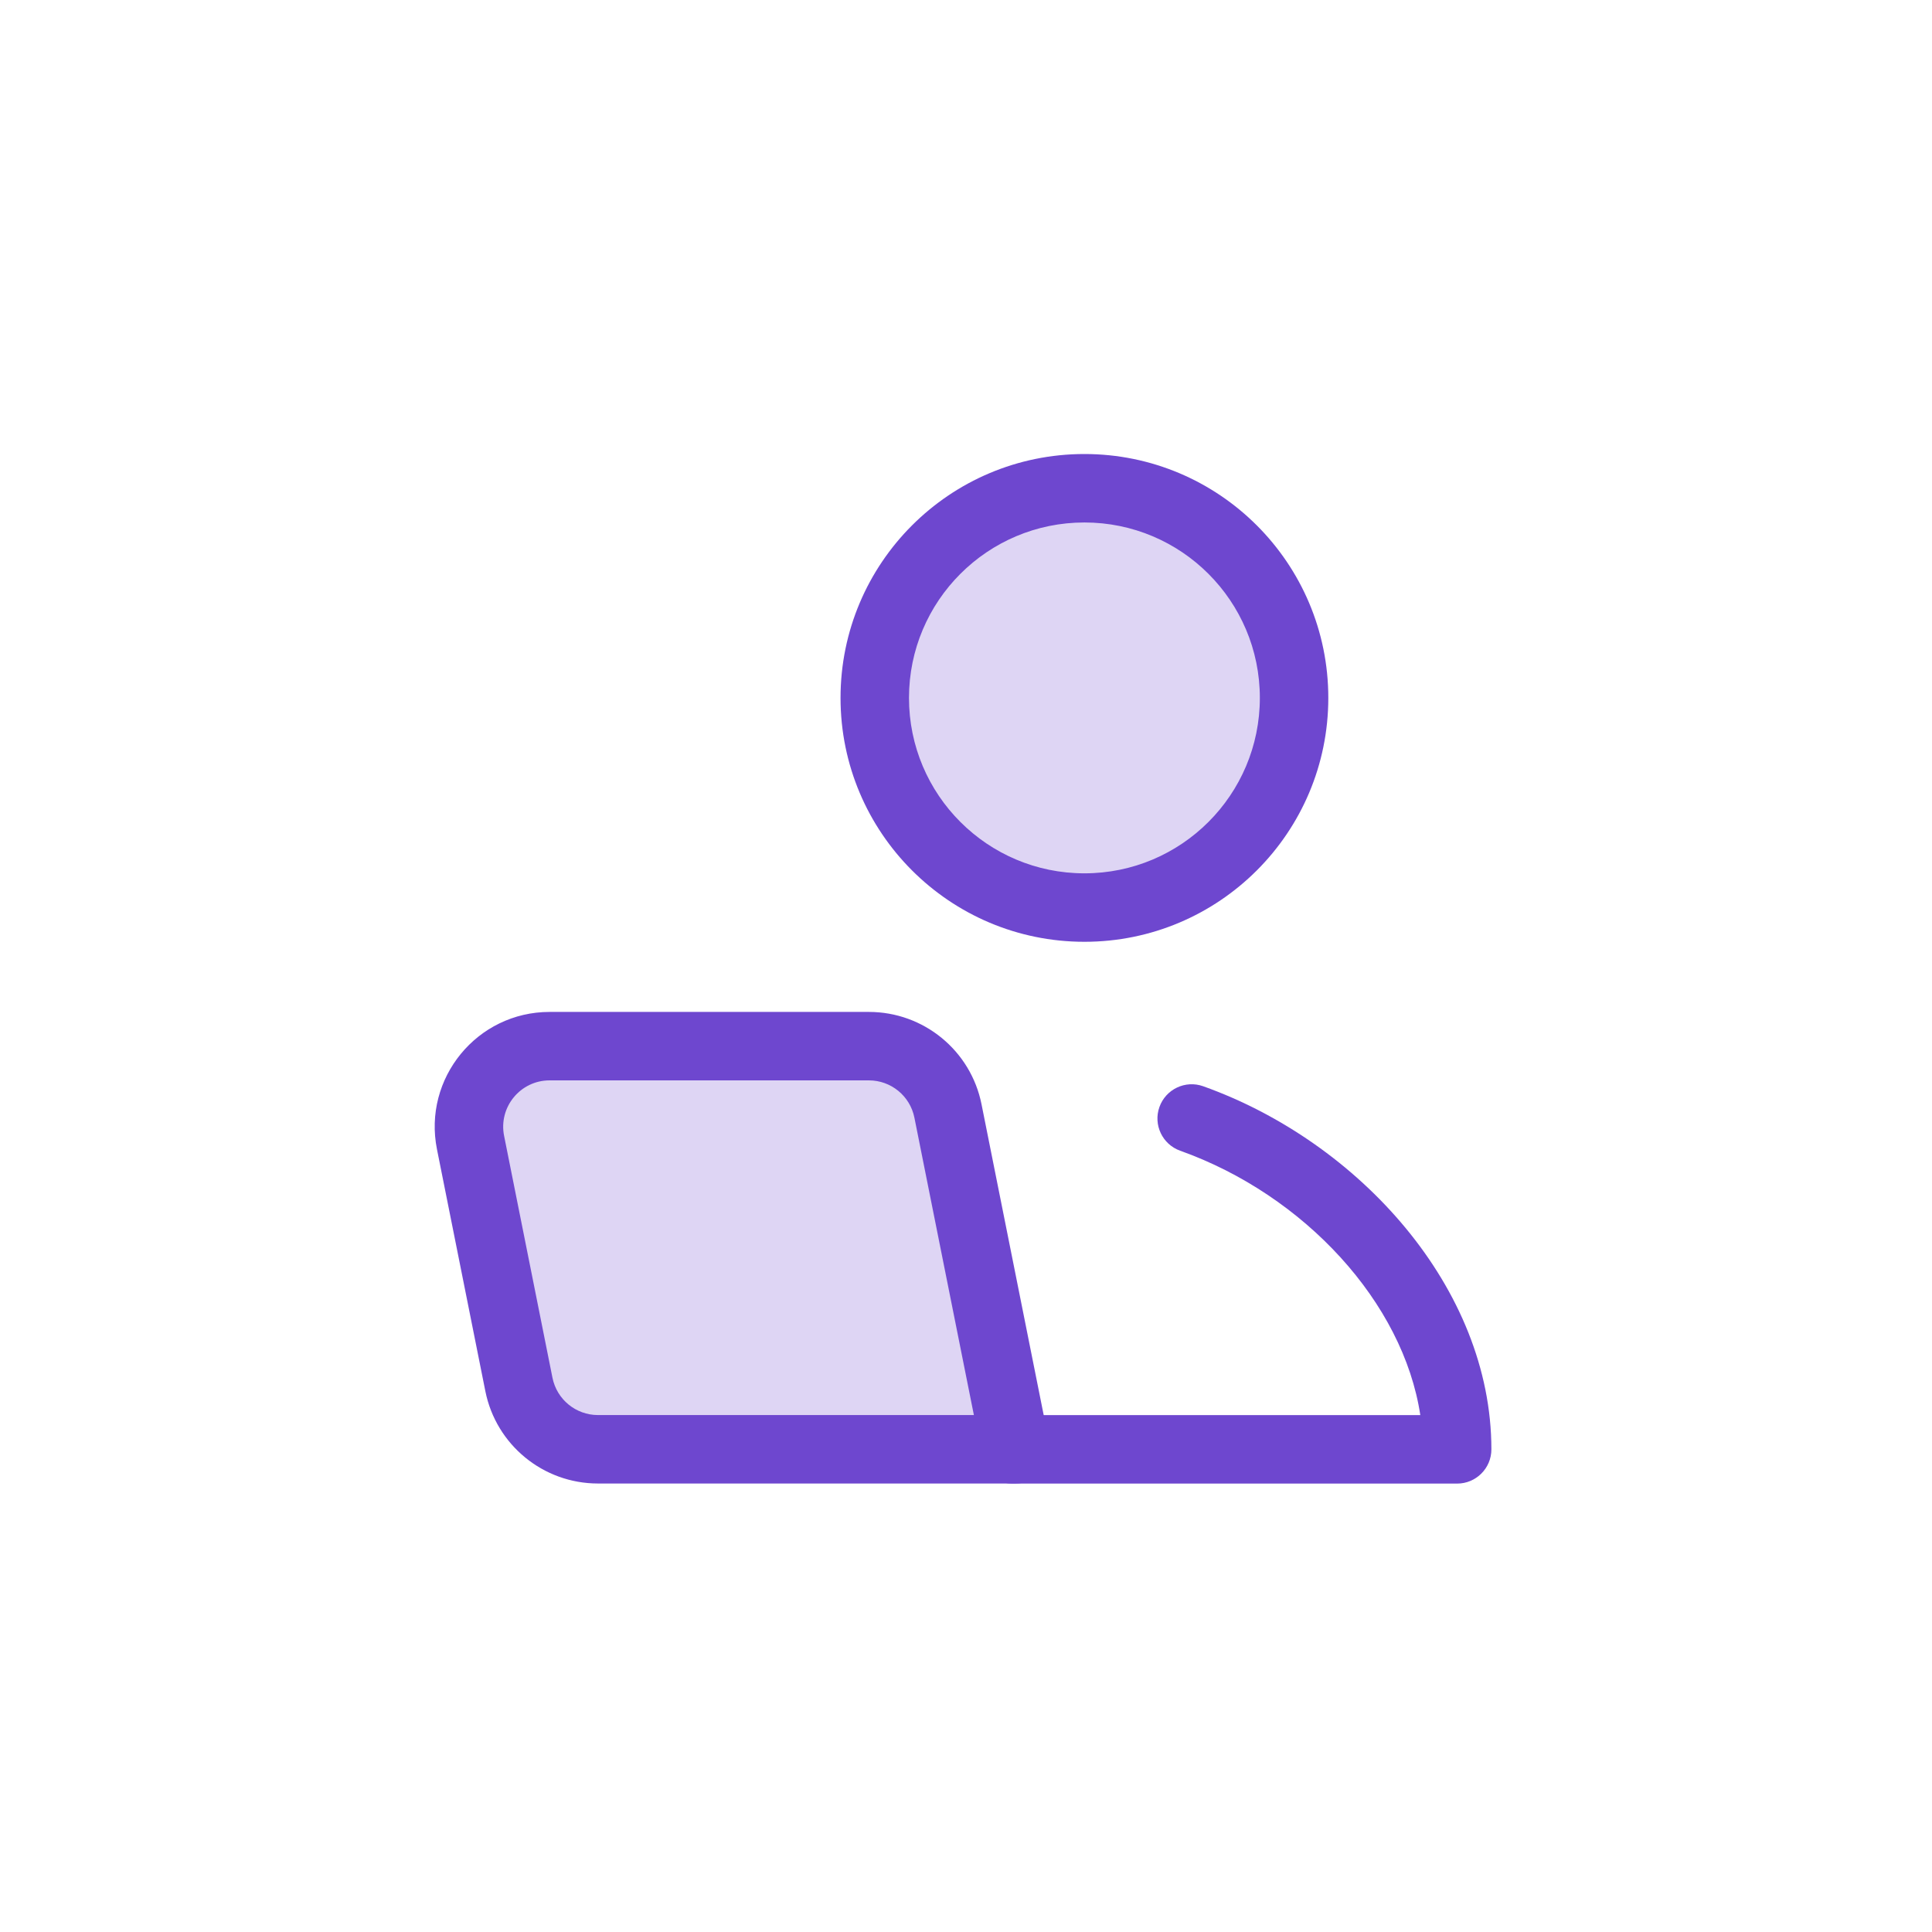 <?xml version="1.0" encoding="UTF-8"?> <svg xmlns="http://www.w3.org/2000/svg" width="200" height="200" viewBox="0 0 200 200" fill="none"><path d="M98.134 115.006C97.353 111.105 93.928 108.297 89.949 108.297H56.894C51.627 108.297 47.677 113.115 48.71 118.28L53.718 143.319C54.498 147.22 57.923 150.029 61.902 150.029H105.138L98.134 115.006Z" fill="#DED5F4"></path><path fill-rule="evenodd" clip-rule="evenodd" d="M45.235 118.975C43.764 111.618 49.391 104.754 56.894 104.754H89.949C95.616 104.754 100.496 108.754 101.607 114.311L101.607 114.311L108.612 149.334C108.82 150.375 108.551 151.454 107.878 152.275C107.205 153.096 106.199 153.572 105.138 153.572H61.901C56.234 153.572 51.354 149.571 50.243 144.014L50.243 144.014L45.235 118.975L45.235 118.975ZM52.184 117.585C51.589 114.613 53.863 111.84 56.894 111.84ZM52.184 117.585L57.191 142.624C57.191 142.624 57.191 142.624 57.191 142.624C57.641 144.869 59.612 146.486 61.901 146.486H100.816L94.659 115.701C94.21 113.456 92.238 111.84 89.949 111.84H56.894" fill="#6E47CF"></path><path d="M112.259 93.951C124.246 93.951 133.963 84.233 133.963 72.247C133.963 60.26 124.246 50.543 112.259 50.543C100.273 50.543 90.556 60.26 90.556 72.247C90.556 84.233 100.273 93.951 112.259 93.951Z" fill="#DED5F4"></path><path fill-rule="evenodd" clip-rule="evenodd" d="M87.012 72.247C87.012 58.303 98.315 47 112.259 47C126.201 47 137.506 58.303 137.506 72.247C137.506 86.19 126.201 97.494 112.259 97.494C98.315 97.494 87.012 86.19 87.012 72.247ZM112.259 54.086C102.229 54.086 94.098 62.217 94.098 72.247C94.098 82.276 102.229 90.407 112.259 90.407C122.288 90.407 130.419 82.276 130.419 72.247C130.419 62.217 122.288 54.086 112.259 54.086Z" fill="#6E47CF"></path><path fill-rule="evenodd" clip-rule="evenodd" d="M120.025 114.594C120.683 112.751 122.71 111.79 124.553 112.448C140.68 118.202 154.388 133.332 154.388 150.036C154.388 151.993 152.801 153.58 150.844 153.58H104.76C102.803 153.58 101.217 151.993 101.217 150.036C101.217 148.08 102.803 146.493 104.76 146.493H147.03C145.263 134.837 135.04 123.714 122.171 119.122C120.328 118.464 119.367 116.437 120.025 114.594Z" fill="#6E47CF"></path></svg> 